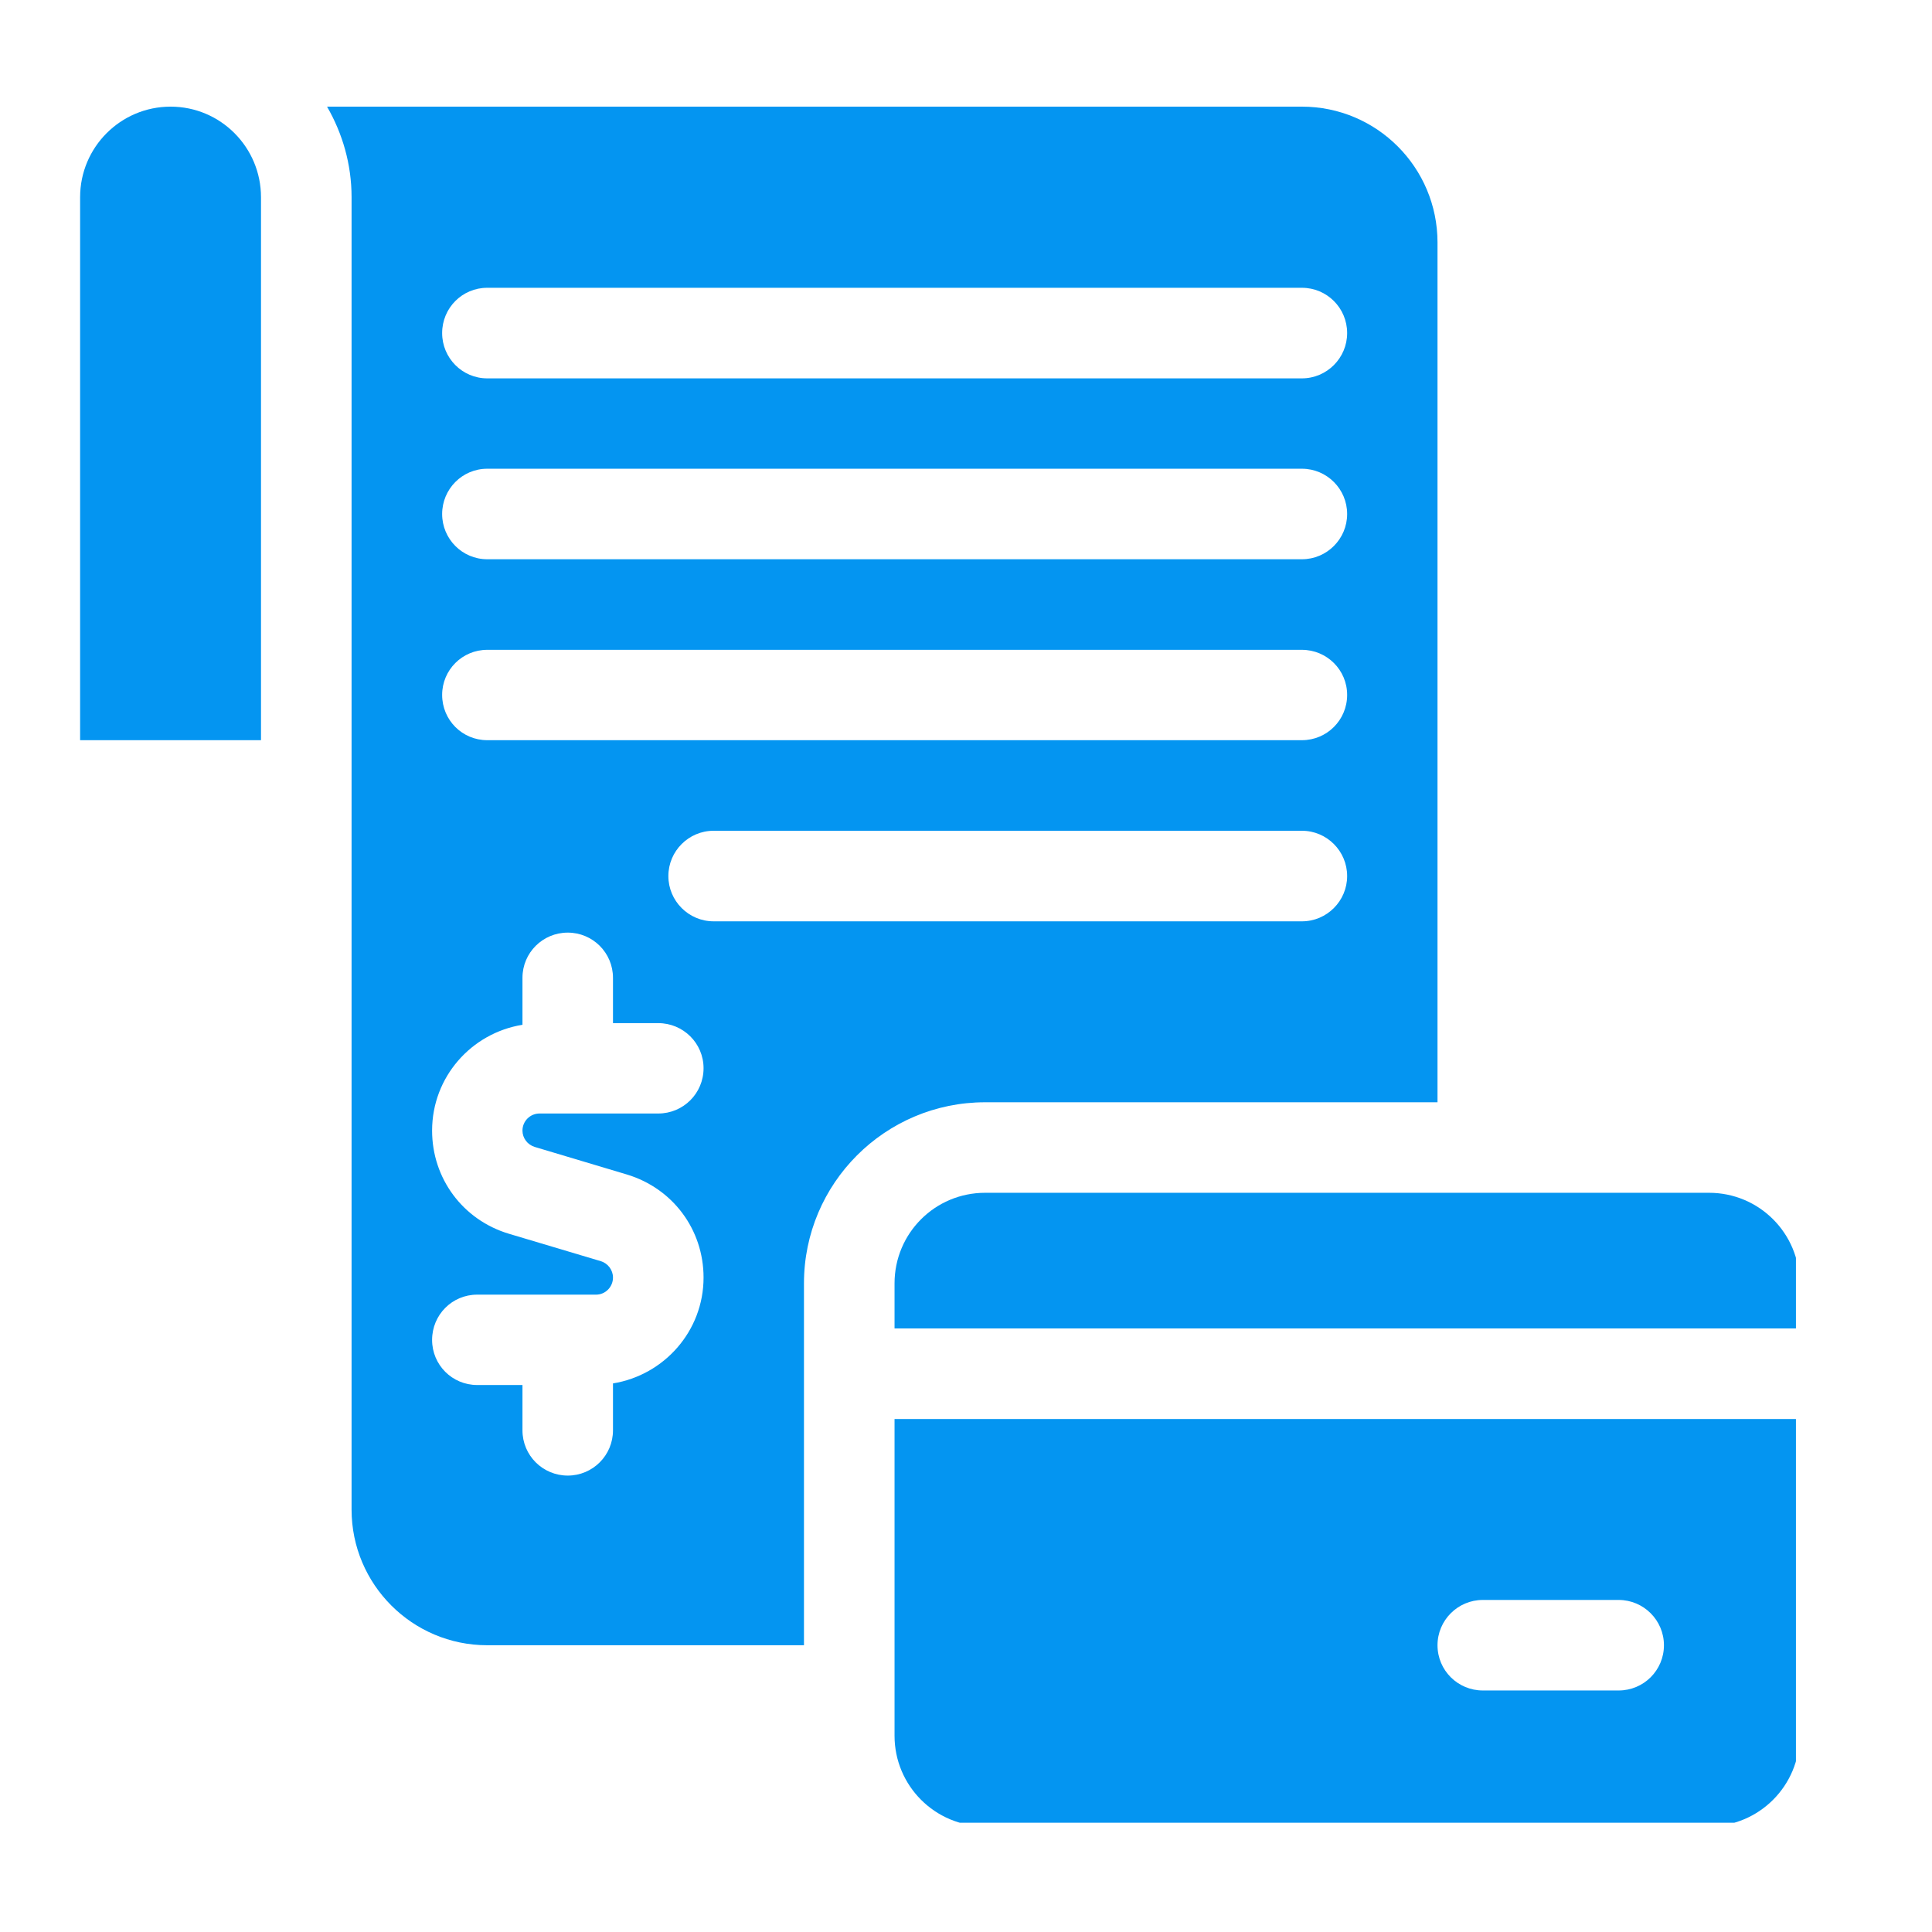 <?xml version="1.0" encoding="UTF-8"?>
<svg xmlns="http://www.w3.org/2000/svg" xmlns:xlink="http://www.w3.org/1999/xlink" width="50" zoomAndPan="magnify" viewBox="0 0 37.5 37.5" height="50" preserveAspectRatio="xMidYMid meet" version="1.0">
  <defs>
    <clipPath id="57617ccec0">
      <path d="M 1.555 2.074 L 6 2.074 L 6 15 L 1.555 15 Z M 1.555 2.074 " clip-rule="nonzero"></path>
    </clipPath>
    <clipPath id="7418c7777b">
      <path d="M 17 23 L 34.859 23 L 34.859 26 L 17 26 Z M 17 23 " clip-rule="nonzero"></path>
    </clipPath>
    <clipPath id="c8c546336e">
      <path d="M 17 27 L 34.859 27 L 34.859 35.379 L 17 35.379 Z M 17 27 " clip-rule="nonzero"></path>
    </clipPath>
    <clipPath id="07a96c875c">
      <path d="M 6 2.074 L 28 2.074 L 28 32 L 6 32 Z M 6 2.074 " clip-rule="nonzero"></path>
    </clipPath>
  </defs>
  <g clip-path="url(#57617ccec0)">
    <path fill="#0495f1" d="M 3.312 2.07 C 2.34 2.07 1.555 2.859 1.555 3.828 L 1.555 14.367 L 5.066 14.367 L 5.066 3.828 C 5.066 2.859 4.281 2.07 3.312 2.07 Z M 3.312 2.07 " fill-opacity="1" fill-rule="nonzero"></path>
  </g>
  <g clip-path="url(#7418c7777b)">
    <path fill="#0495f1" d="M 33.172 23.152 L 19.121 23.152 C 18.148 23.152 17.363 23.938 17.363 24.91 L 17.363 25.785 L 34.93 25.785 L 34.93 24.91 C 34.93 23.938 34.145 23.152 33.172 23.152 Z M 33.172 23.152 " fill-opacity="1" fill-rule="nonzero"></path>
  </g>
  <g clip-path="url(#c8c546336e)">
    <path fill="#0495f1" d="M 17.363 33.691 C 17.363 34.66 18.148 35.449 19.121 35.449 L 33.172 35.449 C 34.145 35.449 34.93 34.66 34.93 33.691 L 34.93 27.543 L 17.363 27.543 Z M 28.781 31.055 L 31.418 31.055 C 31.902 31.055 32.297 31.449 32.297 31.934 C 32.297 32.422 31.902 32.812 31.418 32.812 L 28.781 32.812 C 28.297 32.812 27.902 32.422 27.902 31.934 C 27.902 31.449 28.297 31.055 28.781 31.055 Z M 28.781 31.055 " fill-opacity="1" fill-rule="nonzero"></path>
  </g>
  <g clip-path="url(#07a96c875c)">
    <path fill="#0495f1" d="M 27.902 21.395 L 27.902 4.707 C 27.902 3.25 26.723 2.07 25.27 2.07 L 6.348 2.07 C 6.648 2.59 6.824 3.188 6.824 3.828 L 6.824 29.301 C 6.824 30.754 8.004 31.934 9.457 31.934 L 15.605 31.934 L 15.605 24.91 C 15.605 22.969 17.18 21.395 19.121 21.395 Z M 9.457 5.586 L 25.27 5.586 C 25.754 5.586 26.148 5.977 26.148 6.465 C 26.148 6.949 25.754 7.344 25.27 7.344 L 9.457 7.344 C 8.973 7.344 8.582 6.949 8.582 6.465 C 8.582 5.977 8.973 5.586 9.457 5.586 Z M 9.457 9.098 L 25.27 9.098 C 25.754 9.098 26.148 9.492 26.148 9.977 C 26.148 10.461 25.754 10.855 25.27 10.855 L 9.457 10.855 C 8.973 10.855 8.582 10.461 8.582 9.977 C 8.582 9.492 8.973 9.098 9.457 9.098 Z M 9.457 12.613 L 25.27 12.613 C 25.754 12.613 26.148 13.004 26.148 13.488 C 26.148 13.977 25.754 14.367 25.27 14.367 L 9.457 14.367 C 8.973 14.367 8.582 13.977 8.582 13.488 C 8.582 13.004 8.973 12.613 9.457 12.613 Z M 10.379 22.262 L 12.168 22.797 C 13.059 23.066 13.656 23.867 13.656 24.797 C 13.656 25.836 12.891 26.691 11.898 26.852 L 11.898 27.762 C 11.898 28.25 11.504 28.641 11.02 28.641 C 10.535 28.641 10.141 28.25 10.141 27.762 L 10.141 26.883 L 9.262 26.883 C 8.777 26.883 8.387 26.492 8.387 26.008 C 8.387 25.52 8.777 25.129 9.262 25.129 L 11.57 25.129 C 11.75 25.129 11.898 24.98 11.898 24.797 C 11.898 24.652 11.801 24.523 11.664 24.48 L 9.871 23.945 C 8.984 23.676 8.387 22.875 8.387 21.945 C 8.387 20.906 9.148 20.051 10.141 19.891 L 10.141 18.98 C 10.141 18.492 10.535 18.102 11.02 18.102 C 11.504 18.102 11.898 18.492 11.898 18.98 L 11.898 19.859 L 12.777 19.859 C 13.262 19.859 13.656 20.25 13.656 20.734 C 13.656 21.223 13.262 21.613 12.777 21.613 L 10.473 21.613 C 10.289 21.613 10.141 21.762 10.141 21.945 C 10.141 22.09 10.238 22.219 10.379 22.262 Z M 13.852 17.883 C 13.367 17.883 12.973 17.488 12.973 17.004 C 12.973 16.52 13.367 16.125 13.852 16.125 L 25.27 16.125 C 25.754 16.125 26.148 16.52 26.148 17.004 C 26.148 17.488 25.754 17.883 25.27 17.883 Z M 13.852 17.883 " fill-opacity="1" fill-rule="nonzero"></path>
  </g>
</svg>
